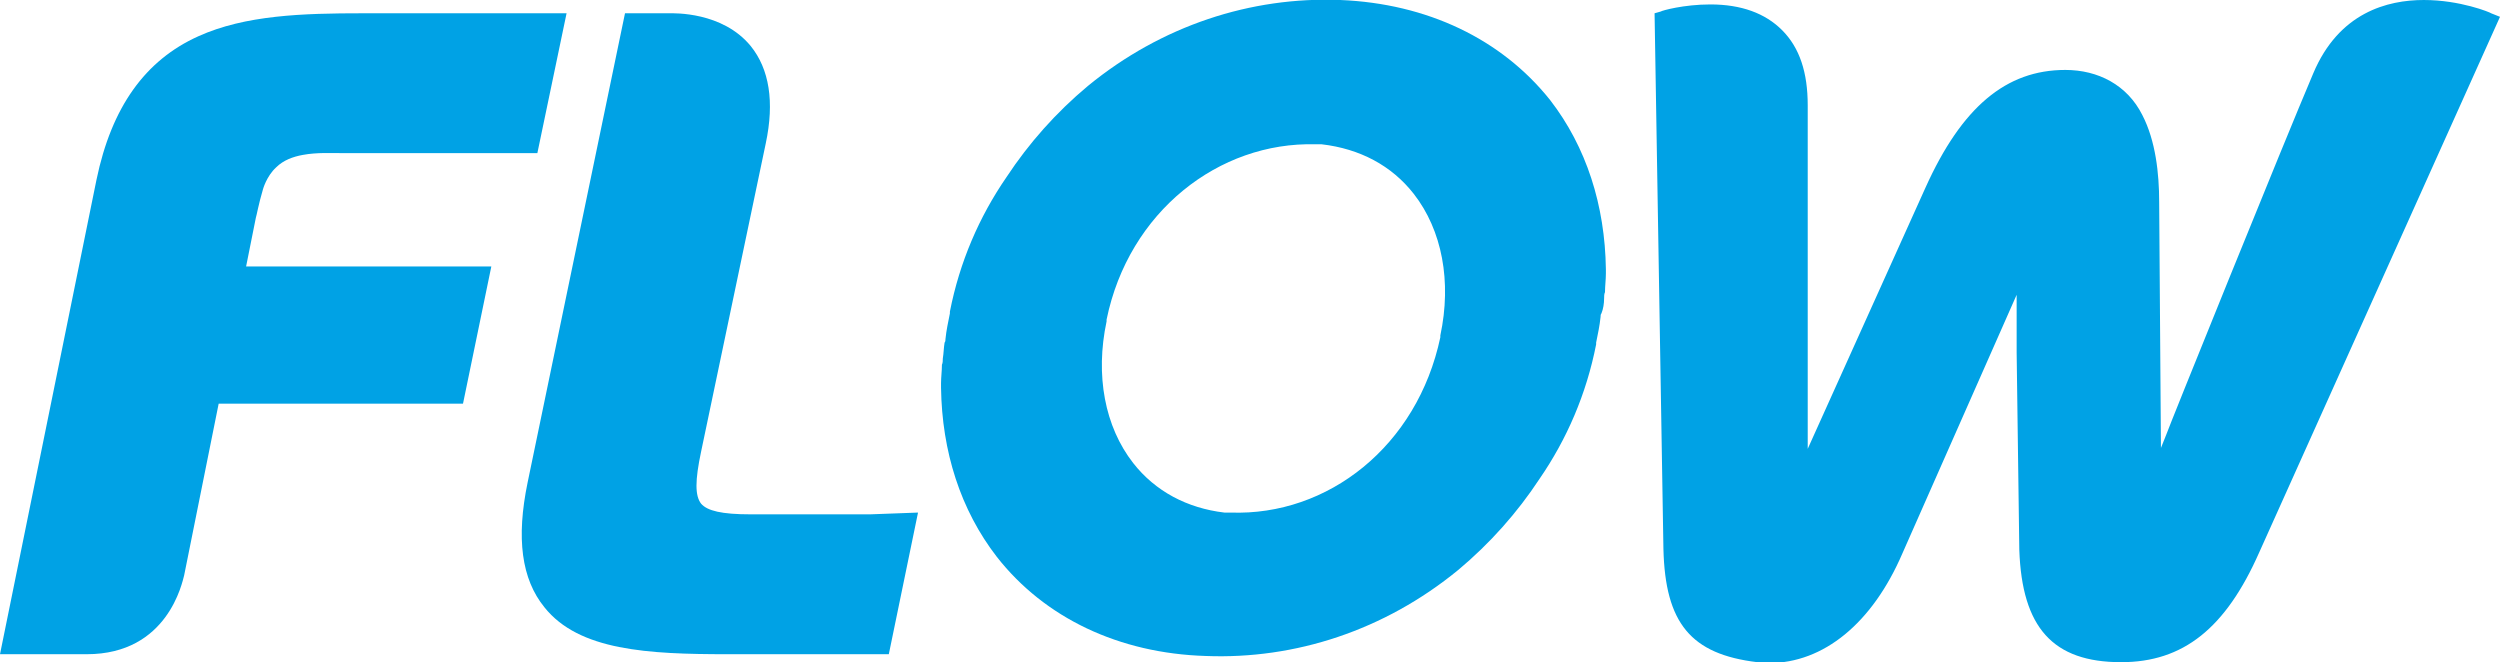<?xml version="1.0" encoding="utf-8"?>
<!-- Generator: Adobe Illustrator 23.0.3, SVG Export Plug-In . SVG Version: 6.00 Build 0)  -->
<svg version="1.1" id="Layer_1" xmlns="http://www.w3.org/2000/svg" xmlns:xlink="http://www.w3.org/1999/xlink" x="0px" y="0px"
	 viewBox="0 0 282.4 74.8" style="enable-background:new 0 0 282.4 74.8;" xml:space="preserve">
<style type="text/css">
	.st0{fill:#00A2E5;}
</style>
<title>flow</title>
<g id="Flow_1_">
	<path class="st0" d="M181.2,33.7c0-0.2,0-0.5,0.1-0.7c0-0.7,0.1-1.4,0.1-2.1c0-0.2,0-0.3,0-0.5c-0.1-7.2-2.2-13.8-6.3-19.1
		C169.6,4.4,161.2,0.4,151.4,0c-10.1-0.4-20.2,2.9-28.5,9.7c-3.6,3-6.7,6.5-9.2,10.3c-3.1,4.5-5.3,9.6-6.4,15.2l0,0.2
		c-0.2,1-0.4,1.9-0.5,2.9c0,0.1,0,0.3-0.1,0.4c-0.1,0.6-0.1,1.2-0.2,1.8c0,0.2,0,0.5-0.1,0.7c0,0.7-0.1,1.4-0.1,2.1
		c0,0.2,0,0.3,0,0.5c0.1,7.2,2.2,13.8,6.3,19.1c5.4,6.9,13.8,10.9,23.6,11.2c10.1,0.4,20.2-2.9,28.5-9.7c3.6-3,6.7-6.5,9.2-10.3
		c3.1-4.5,5.3-9.6,6.4-15.2l0-0.2c0.2-1,0.4-1.9,0.5-2.9c0-0.1,0-0.3,0.1-0.4C181.1,34.9,181.2,34.3,181.2,33.7z M128,52.3
		c-3.2-4.1-4.3-9.9-3-16l0-0.2c2.5-12.2,12.7-20.1,23.6-19.8c0.2,0,0.5,0,0.7,0l0,0c4.3,0.5,7.9,2.4,10.4,5.6c3.2,4.1,4.3,9.9,3,16
		l0,0.2C160.1,50.4,150,58.3,139,57.9c-0.2,0-0.5,0-0.7,0l0,0C134.1,57.4,130.5,55.5,128,52.3z"/>
	<path class="st0" d="M34.2,17.5c1.6-0.3,3.3-0.2,4.7-0.2c0,0,21.8,0,21.8,0L64,1.5h-9.7h-7.7H41c-6.8,0-13.3,0.2-18.6,2.6
		c-6,2.7-9.8,8-11.5,16.2L0,73.9h9.8c9.2,0,10.8-8.2,11-8.9l3.9-19.4h27.6l3.2-15.5H27.8l1.1-5.5c0.1-0.3,0.3-1.5,0.8-3.2
		c0,0,0.4-1.5,1.5-2.5C32,18.1,33.1,17.7,34.2,17.5z"/>
	<g>
		<path class="st0" d="M242,13c-1.7-3.4-5-5.1-8.7-5.1c-6.7,0-11.7,4.2-15.8,13.3l-13.3,29.5c0-9.9,0-30.8,0-38.8
			c0-3.7-0.9-6.5-2.9-8.5c-1.9-1.9-4.6-2.9-8.1-2.9c-3,0-5.5,0.7-5.6,0.8l-0.7,0.2l1,60.5c0.2,8.4,3.1,11.9,10.6,12.8
			c0.4,0,0.9,0.1,1.3,0.1c6.2,0,11.7-4.5,15.1-12.4l12.9-29.2l0,6.5l0.3,22.3c0.3,8.8,3.8,12.7,11.5,12.7c7,0,11.8-3.8,15.6-12.4
			l27.2-60.5l-1-0.4c-0.1-0.1-3.5-1.5-7.6-1.5c-4.1,0-9.6,1.4-12.5,8.3c-3.2,7.5-16.5,40.4-16.6,40.8l-0.6,1.5
			c0,0-0.2-27.8-0.2-27.8C243.9,19.6,243.5,15.9,242,13z"/>
	</g>
	<path class="st0" d="M103.7,57.9l-3.3,16l-6.8,0l-11.4,0c-9,0-16.8-0.4-20.7-5.3c-2.6-3.2-3.2-7.8-1.9-14.1L70.6,1.5h5
		c0.5,0,6-0.2,9.2,3.7c2.1,2.6,2.7,6.3,1.7,11L79.2,51c-0.7,3.3-0.7,5,0,5.9c0.7,0.8,2.3,1.2,5.6,1.2H93h5.3L103.7,57.9"/>
</g>
</svg>
